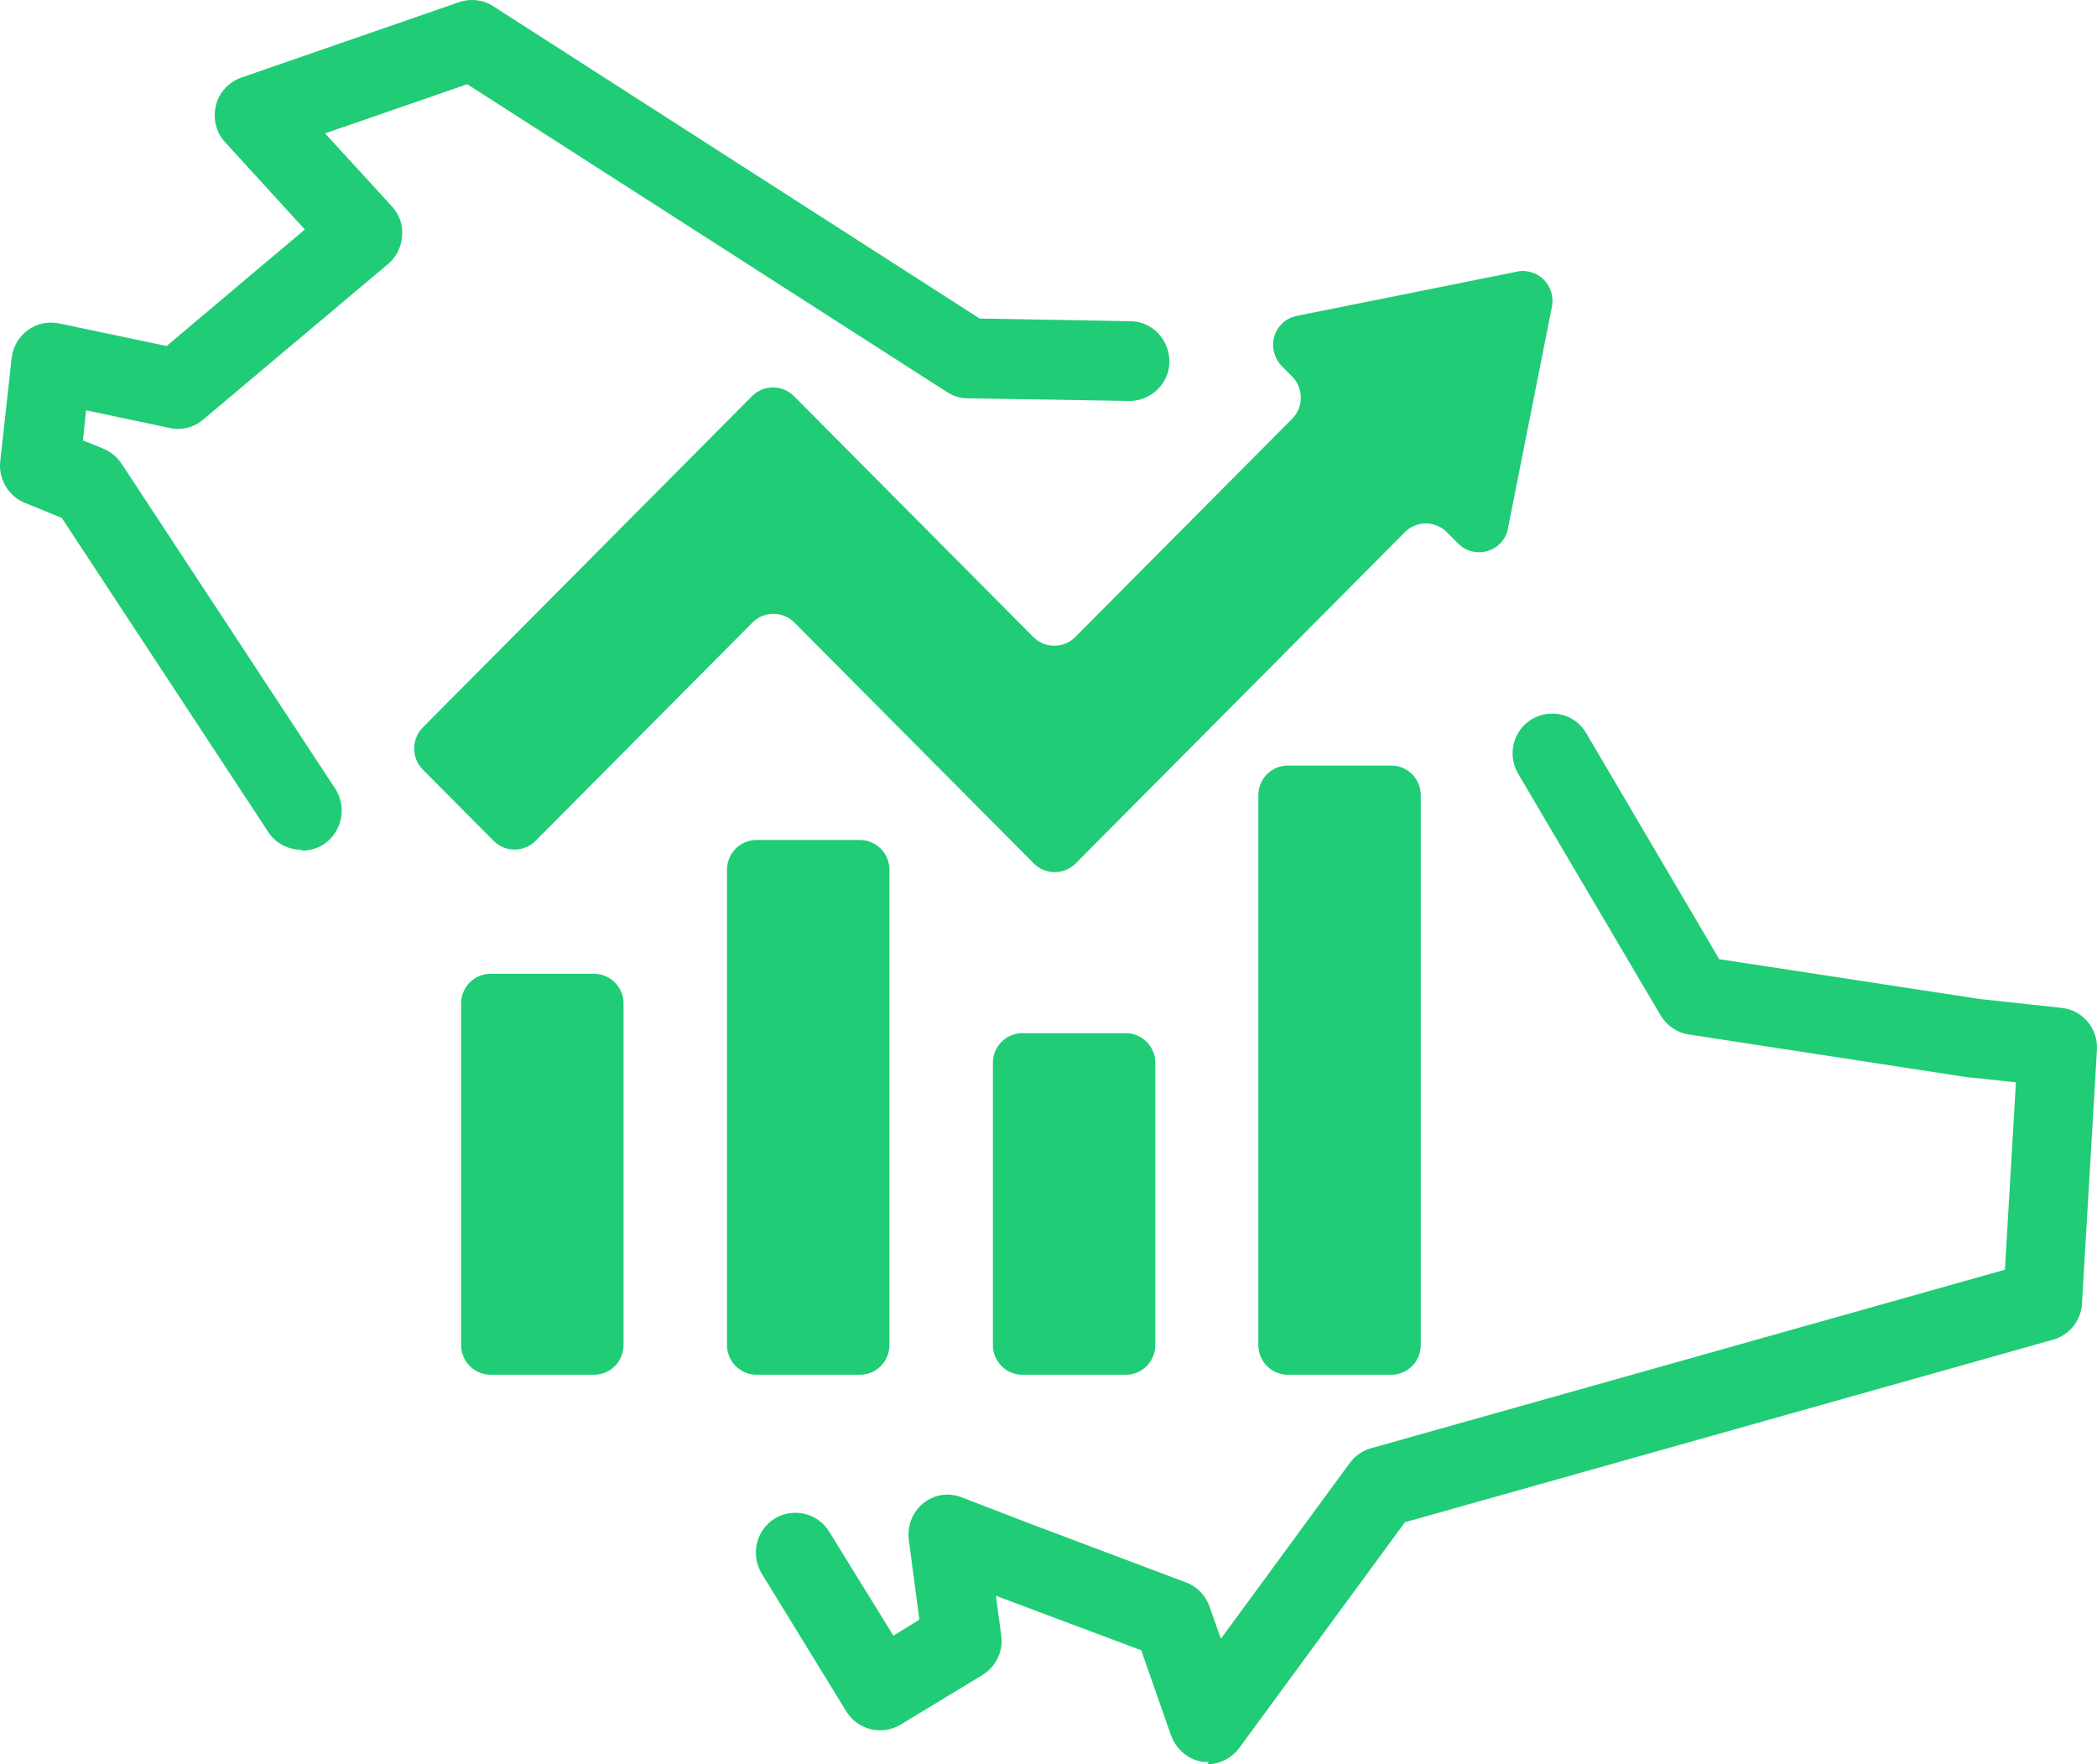 <svg width="63" height="53" viewBox="0 0 63 53" fill="none" xmlns="http://www.w3.org/2000/svg">
<path d="M14.739 29.256H17.847C18.336 29.256 18.733 29.655 18.733 30.147V40.409C18.733 40.901 18.336 41.301 17.847 41.301H14.739C14.249 41.301 13.853 40.901 13.853 40.409V30.147C13.853 29.655 14.249 29.256 14.739 29.256Z" fill="#20CC76"/>
<path d="M38.69 23H41.798C42.287 23 42.684 23.399 42.684 23.892V40.409C42.684 40.901 42.287 41.301 41.798 41.301H38.69C38.2 41.301 37.804 40.901 37.804 40.409V23.892C37.804 23.399 38.2 23 38.69 23Z" fill="#20CC76"/>
<path d="M22.727 25.236H25.835C26.324 25.236 26.721 25.635 26.721 26.128V40.409C26.721 40.901 26.324 41.301 25.835 41.301H22.727C22.238 41.301 21.841 40.901 21.841 40.409V26.128C21.841 25.635 22.238 25.236 22.727 25.236Z" fill="#20CC76"/>
<path d="M30.715 31.039H33.823C34.312 31.039 34.709 31.438 34.709 31.931V40.409C34.709 40.901 34.312 41.301 33.823 41.301H30.715C30.226 41.301 29.829 40.901 29.829 40.409V31.931C29.829 31.438 30.226 31.039 30.715 31.039Z" fill="#20CC76"/>
<path d="M38.505 10.995L38.822 11.314C39.166 11.66 39.166 12.232 38.822 12.579L32.302 19.14C31.958 19.486 31.389 19.486 31.046 19.14L23.851 11.9C23.507 11.554 22.939 11.554 22.595 11.9L12.702 21.855C12.358 22.201 12.358 22.774 12.702 23.12L14.831 25.263C15.175 25.609 15.744 25.609 16.088 25.263L22.608 18.701C22.952 18.355 23.52 18.355 23.864 18.701L31.059 25.941C31.403 26.288 31.971 26.288 32.315 25.941L42.208 15.986C42.551 15.64 43.12 15.64 43.464 15.986L43.808 16.332C44.152 16.678 44.72 16.678 45.064 16.332C45.183 16.212 45.276 16.052 45.302 15.879L46.625 9.211C46.717 8.732 46.413 8.253 45.924 8.16C45.805 8.133 45.686 8.133 45.58 8.16L38.954 9.491C38.478 9.584 38.161 10.063 38.267 10.542C38.306 10.715 38.386 10.875 38.505 10.995Z" fill="#20CC76"/>
<path d="M9.052 25.529C8.668 25.529 8.285 25.343 8.06 24.996L1.857 15.56L0.747 15.107C0.257 14.908 -0.047 14.402 0.006 13.87L0.35 10.755C0.389 10.422 0.561 10.116 0.839 9.917C1.117 9.717 1.448 9.65 1.778 9.717L5.005 10.396L9.158 6.895L6.764 4.273C6.486 3.98 6.394 3.555 6.486 3.169C6.579 2.783 6.87 2.463 7.253 2.33L13.787 0.067C14.13 -0.052 14.514 -0.012 14.818 0.187L29.432 9.57L33.955 9.65C34.616 9.65 35.132 10.209 35.132 10.861C35.132 11.527 34.577 12.046 33.929 12.046L29.075 11.966C28.85 11.966 28.639 11.9 28.453 11.78L14.038 2.53L9.766 4.007L11.776 6.203C12.001 6.443 12.107 6.762 12.081 7.095C12.054 7.428 11.909 7.72 11.657 7.933L6.103 12.605C5.825 12.845 5.455 12.938 5.098 12.858L2.585 12.326L2.492 13.231L3.114 13.483C3.339 13.577 3.524 13.736 3.656 13.936L10.07 23.692C10.427 24.238 10.282 24.983 9.74 25.356C9.541 25.489 9.303 25.555 9.078 25.555L9.052 25.529Z" fill="#20CC76"/>
<path d="M36.309 52.933C36.256 52.933 36.19 52.933 36.137 52.933C35.701 52.867 35.344 52.561 35.185 52.148L34.286 49.579L29.921 47.942L30.08 49.14C30.146 49.606 29.921 50.072 29.511 50.325L27.052 51.815C26.496 52.148 25.769 51.975 25.425 51.416L22.886 47.277C22.542 46.718 22.714 45.972 23.269 45.626C23.825 45.28 24.565 45.453 24.909 46.012L26.84 49.14L27.62 48.661L27.303 46.252C27.25 45.839 27.422 45.413 27.739 45.161C28.07 44.894 28.506 44.828 28.903 44.988L30.834 45.733L35.635 47.543C35.965 47.663 36.217 47.929 36.336 48.262L36.679 49.233L40.554 43.949C40.713 43.736 40.938 43.577 41.189 43.51L60.234 38.146L60.564 32.516L59.202 32.37C59.189 32.37 59.162 32.37 59.149 32.37L50.738 31.079C50.381 31.026 50.077 30.813 49.891 30.507L45.606 23.239C45.276 22.667 45.461 21.935 46.03 21.602C46.598 21.27 47.326 21.456 47.656 22.028L51.65 28.816L59.48 30.014L61.94 30.28C62.574 30.347 63.037 30.906 62.998 31.545L62.548 39.171C62.522 39.677 62.164 40.116 61.675 40.249L42.208 45.733L37.235 52.508C37.01 52.814 36.653 53 36.283 53L36.309 52.933Z" fill="#20CC76"/>
</svg>
